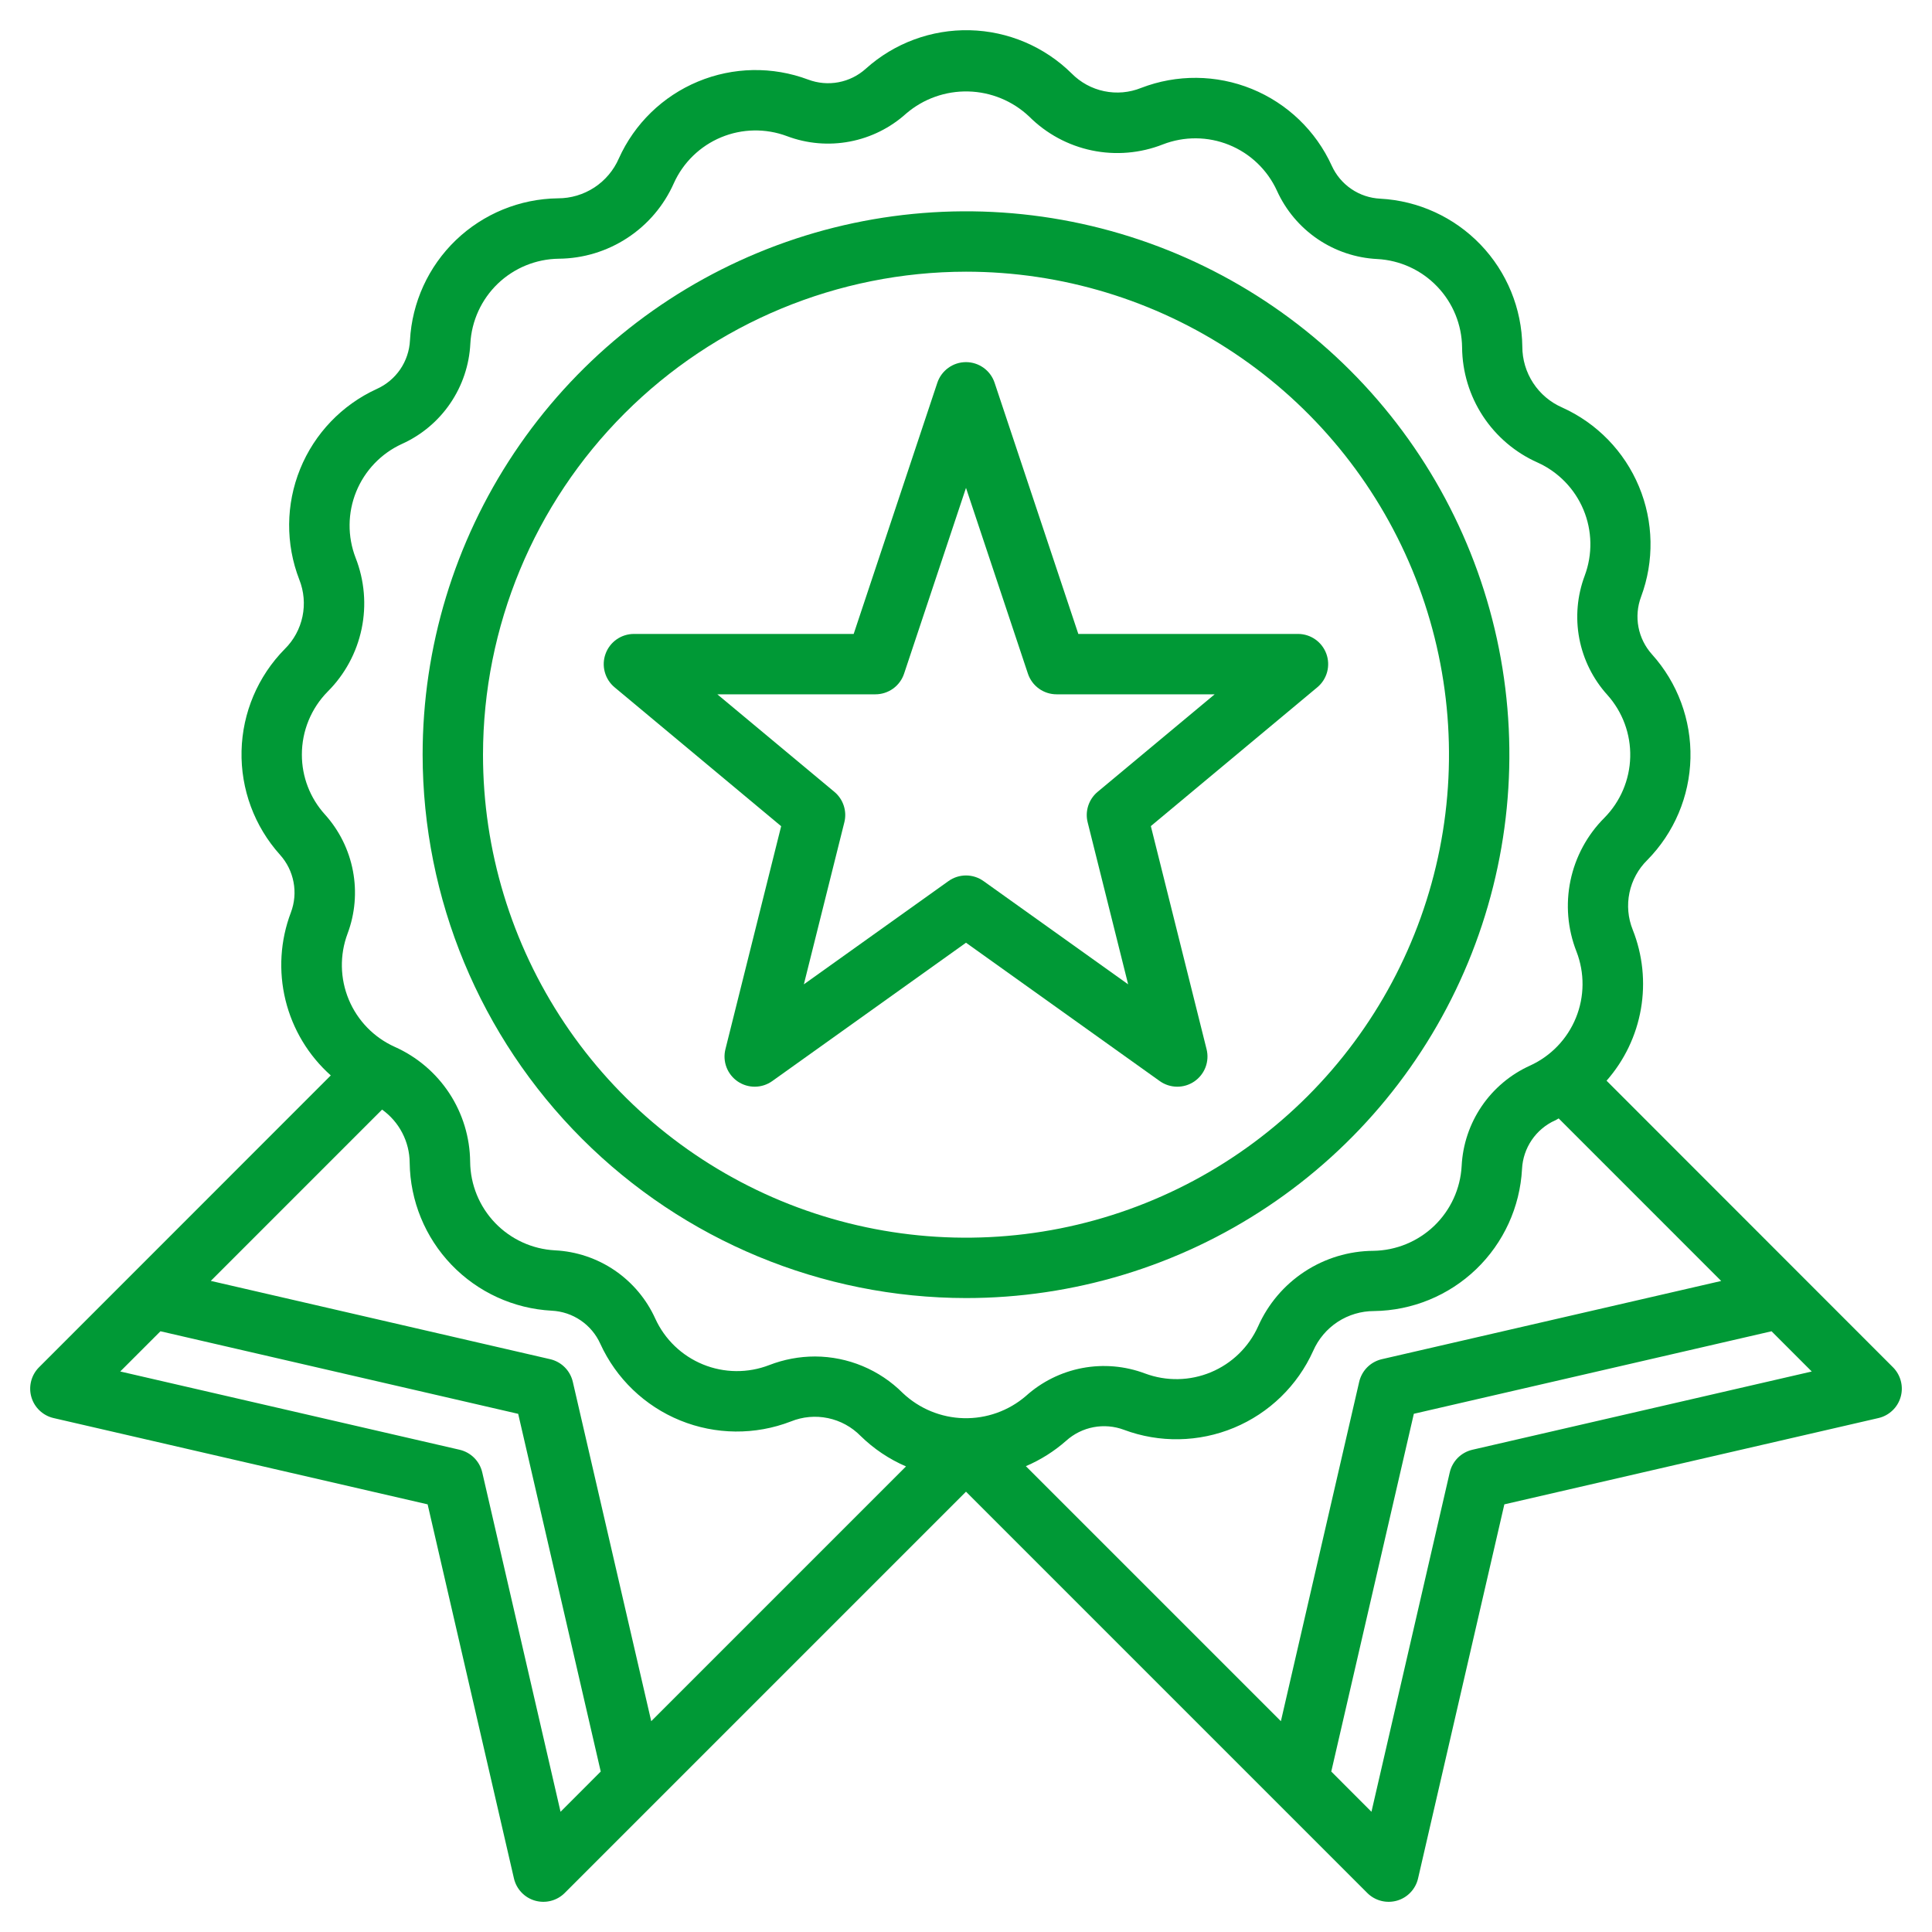 <svg width="80" height="80" viewBox="0 0 80 80" fill="none" xmlns="http://www.w3.org/2000/svg">
<path d="M40 53.75C44.45 53.75 48.8 52.43 52.5 49.958C56.2 47.486 59.084 43.972 60.787 39.86C62.49 35.749 62.936 31.225 62.068 26.86C61.2 22.496 59.057 18.487 55.91 15.34C52.763 12.193 48.754 10.05 44.389 9.182C40.025 8.314 35.501 8.76 31.39 10.463C27.278 12.166 23.764 15.05 21.292 18.75C18.82 22.45 17.5 26.8 17.5 31.25C17.507 37.215 19.88 42.934 24.098 47.152C28.316 51.37 34.035 53.743 40 53.75ZM40 11.25C43.956 11.25 47.822 12.423 51.111 14.621C54.4 16.818 56.964 19.942 58.478 23.596C59.991 27.251 60.387 31.272 59.616 35.152C58.844 39.031 56.939 42.595 54.142 45.392C51.345 48.189 47.781 50.094 43.902 50.866C40.022 51.637 36.001 51.241 32.346 49.728C28.692 48.214 25.568 45.65 23.371 42.361C21.173 39.072 20 35.206 20 31.25C20.006 25.948 22.115 20.864 25.865 17.115C29.614 13.366 34.698 11.256 40 11.25Z" fill="#009936"/>
<path d="M30.038 43.447C29.976 43.695 29.992 43.956 30.083 44.195C30.174 44.433 30.337 44.638 30.548 44.782C30.759 44.925 31.009 45.001 31.264 44.998C31.52 44.995 31.768 44.914 31.976 44.766L40 39.036L48.024 44.766C48.232 44.914 48.48 44.995 48.736 44.998C48.991 45.001 49.241 44.925 49.452 44.782C49.663 44.638 49.825 44.433 49.917 44.195C50.008 43.956 50.024 43.695 49.962 43.447L47.654 34.207L54.55 28.457C54.746 28.293 54.887 28.072 54.954 27.824C55.02 27.577 55.009 27.315 54.922 27.074C54.834 26.833 54.675 26.625 54.465 26.477C54.256 26.33 54.006 26.25 53.75 26.25H44.651L41.186 15.855C41.104 15.605 40.945 15.387 40.732 15.233C40.519 15.078 40.262 14.995 39.999 14.995C39.736 14.995 39.479 15.078 39.266 15.233C39.053 15.387 38.893 15.605 38.811 15.855L35.349 26.25H26.25C25.993 26.25 25.742 26.329 25.532 26.476C25.321 26.624 25.161 26.833 25.074 27.075C24.986 27.316 24.975 27.579 25.043 27.827C25.11 28.075 25.252 28.297 25.45 28.461L32.346 34.211L30.038 43.447ZM29.703 28.75H36.25C36.512 28.75 36.768 28.667 36.981 28.514C37.194 28.36 37.353 28.144 37.436 27.895L40 20.202L42.564 27.895C42.647 28.144 42.806 28.36 43.019 28.514C43.232 28.667 43.487 28.75 43.75 28.75H50.297L45.45 32.789C45.269 32.939 45.135 33.138 45.062 33.361C44.989 33.585 44.98 33.824 45.038 34.052L46.714 40.759L40.726 36.484C40.514 36.332 40.26 36.251 40 36.251C39.74 36.251 39.486 36.332 39.274 36.484L33.286 40.759L34.962 34.052C35.02 33.824 35.011 33.585 34.938 33.361C34.865 33.138 34.731 32.939 34.55 32.789L29.703 28.75Z" fill="#009936"/>
<path d="M78.384 56.616L66.524 44.75C67.263 43.91 67.756 42.881 67.947 41.778C68.138 40.675 68.021 39.54 67.608 38.5C67.412 38.013 67.365 37.48 67.472 36.967C67.579 36.453 67.835 35.983 68.209 35.615C69.321 34.488 69.961 32.979 69.998 31.396C70.035 29.813 69.466 28.275 68.407 27.098C68.12 26.779 67.925 26.388 67.845 25.967C67.765 25.546 67.803 25.11 67.954 24.709C68.504 23.232 68.473 21.602 67.867 20.148C67.261 18.693 66.125 17.523 64.689 16.875C64.198 16.661 63.779 16.309 63.486 15.86C63.192 15.412 63.036 14.888 63.036 14.352C63.016 12.776 62.397 11.265 61.305 10.128C60.213 8.991 58.728 8.311 57.154 8.227C56.725 8.206 56.311 8.068 55.956 7.826C55.602 7.585 55.321 7.251 55.144 6.86C54.487 5.418 53.303 4.281 51.836 3.683C50.369 3.085 48.728 3.07 47.25 3.641C46.765 3.836 46.233 3.883 45.722 3.776C45.211 3.67 44.742 3.414 44.375 3.042C43.248 1.929 41.738 1.289 40.155 1.252C38.571 1.215 37.033 1.784 35.855 2.842C35.537 3.13 35.146 3.325 34.724 3.405C34.303 3.485 33.868 3.447 33.466 3.296C31.989 2.742 30.356 2.771 28.9 3.378C27.443 3.984 26.272 5.122 25.625 6.561C25.411 7.052 25.058 7.47 24.61 7.764C24.161 8.057 23.637 8.213 23.101 8.212C21.524 8.232 20.014 8.852 18.876 9.944C17.739 11.037 17.06 12.521 16.976 14.096C16.954 14.525 16.814 14.94 16.572 15.295C16.329 15.649 15.993 15.93 15.601 16.106C14.161 16.765 13.026 17.949 12.43 19.416C11.833 20.883 11.82 22.523 12.393 24C12.586 24.485 12.632 25.017 12.525 25.528C12.418 26.039 12.163 26.508 11.791 26.875C10.679 28.002 10.039 29.511 10.002 31.094C9.965 32.677 10.534 34.215 11.592 35.392C11.88 35.711 12.074 36.102 12.154 36.523C12.235 36.944 12.197 37.38 12.046 37.781C11.605 38.941 11.527 40.208 11.822 41.413C12.117 42.618 12.771 43.706 13.697 44.531L1.616 56.616C1.458 56.774 1.345 56.971 1.29 57.187C1.234 57.403 1.236 57.63 1.298 57.845C1.359 58.06 1.477 58.254 1.639 58.407C1.801 58.561 2.001 58.669 2.219 58.719L17.707 62.292L21.281 77.781C21.331 77.999 21.439 78.199 21.593 78.361C21.746 78.523 21.94 78.641 22.155 78.702C22.369 78.763 22.597 78.766 22.813 78.71C23.029 78.654 23.226 78.542 23.384 78.384L40 61.767L56.616 78.384C56.774 78.542 56.971 78.654 57.187 78.71C57.403 78.766 57.63 78.763 57.845 78.702C58.06 78.641 58.254 78.523 58.407 78.361C58.561 78.199 58.669 77.999 58.719 77.781L62.292 62.292L77.781 58.719C77.999 58.669 78.199 58.561 78.361 58.407C78.523 58.254 78.641 58.06 78.702 57.845C78.764 57.63 78.766 57.403 78.71 57.187C78.654 56.971 78.542 56.774 78.384 56.616ZM16.964 48.148C16.984 49.724 17.603 51.235 18.695 52.372C19.787 53.509 21.271 54.189 22.846 54.273C23.275 54.294 23.689 54.432 24.044 54.674C24.398 54.915 24.679 55.249 24.856 55.64C25.513 57.082 26.697 58.219 28.164 58.817C29.631 59.415 31.272 59.43 32.75 58.859C33.236 58.662 33.769 58.614 34.283 58.721C34.796 58.827 35.266 59.084 35.634 59.458C36.178 59.991 36.816 60.42 37.516 60.721L26.966 71.271L23.719 57.219C23.666 56.99 23.55 56.781 23.384 56.615C23.219 56.45 23.01 56.334 22.781 56.281L8.729 53.039L15.821 45.946C16.172 46.197 16.459 46.527 16.657 46.91C16.856 47.292 16.961 47.716 16.964 48.148ZM64.39 46.398C64.442 46.374 64.489 46.337 64.541 46.311L71.271 53.042L57.219 56.281C56.99 56.334 56.781 56.45 56.615 56.615C56.45 56.781 56.334 56.99 56.281 57.219L53.039 71.271L42.479 60.711C43.088 60.451 43.652 60.096 44.149 59.657C44.467 59.371 44.858 59.177 45.28 59.097C45.701 59.017 46.136 59.054 46.538 59.204C48.014 59.756 49.646 59.725 51.101 59.119C52.556 58.513 53.727 57.376 54.375 55.939C54.589 55.448 54.942 55.03 55.39 54.736C55.839 54.443 56.363 54.287 56.899 54.288C58.476 54.267 59.986 53.648 61.124 52.556C62.261 51.463 62.94 49.979 63.024 48.404C63.045 47.976 63.184 47.562 63.425 47.207C63.666 46.852 64 46.571 64.39 46.394V46.398ZM12.5 31.25C12.498 30.271 12.883 29.331 13.571 28.635C14.282 27.924 14.769 27.022 14.974 26.038C15.179 25.055 15.092 24.033 14.725 23.098C14.384 22.215 14.393 21.235 14.75 20.358C15.107 19.482 15.785 18.774 16.646 18.381C17.454 18.016 18.146 17.435 18.645 16.702C19.144 15.969 19.432 15.113 19.476 14.227C19.527 13.287 19.933 12.4 20.612 11.747C21.292 11.095 22.194 10.725 23.136 10.713C24.147 10.705 25.134 10.406 25.979 9.851C26.825 9.297 27.492 8.511 27.902 7.587C28.289 6.728 28.989 6.048 29.859 5.686C30.729 5.324 31.704 5.307 32.586 5.637C33.416 5.95 34.316 6.027 35.186 5.862C36.057 5.697 36.866 5.295 37.524 4.701C38.238 4.089 39.154 3.764 40.094 3.787C41.034 3.81 41.933 4.18 42.616 4.826C43.327 5.536 44.228 6.024 45.212 6.229C46.195 6.434 47.217 6.347 48.151 5.98C49.035 5.637 50.016 5.644 50.894 6C51.772 6.356 52.481 7.035 52.875 7.896C53.241 8.704 53.822 9.395 54.554 9.895C55.287 10.394 56.143 10.682 57.029 10.726C57.97 10.776 58.857 11.182 59.509 11.863C60.162 12.542 60.531 13.445 60.542 14.387C60.551 15.398 60.85 16.384 61.404 17.229C61.959 18.074 62.744 18.742 63.667 19.152C64.526 19.54 65.206 20.239 65.569 21.109C65.931 21.979 65.949 22.953 65.62 23.836C65.308 24.666 65.23 25.567 65.395 26.438C65.561 27.309 65.963 28.118 66.558 28.776C67.189 29.481 67.528 30.4 67.504 31.345C67.481 32.291 67.098 33.192 66.433 33.865C65.722 34.576 65.235 35.478 65.03 36.462C64.825 37.445 64.911 38.467 65.279 39.403C65.621 40.287 65.613 41.268 65.255 42.146C64.897 43.025 64.217 43.732 63.354 44.125C62.546 44.49 61.854 45.072 61.355 45.804C60.856 46.537 60.568 47.393 60.524 48.279C60.473 49.22 60.067 50.106 59.388 50.759C58.708 51.411 57.806 51.781 56.864 51.794C55.853 51.801 54.866 52.1 54.021 52.655C53.175 53.209 52.508 53.995 52.097 54.919C51.711 55.778 51.011 56.458 50.142 56.821C49.272 57.184 48.297 57.202 47.414 56.873C46.584 56.561 45.685 56.483 44.814 56.648C43.943 56.813 43.134 57.215 42.476 57.809C41.762 58.421 40.846 58.747 39.906 58.724C38.966 58.701 38.067 58.33 37.384 57.684C36.42 56.718 35.114 56.174 33.75 56.169C33.101 56.169 32.458 56.29 31.852 56.525C30.969 56.866 29.989 56.857 29.113 56.5C28.236 56.143 27.529 55.465 27.135 54.604C26.769 53.796 26.188 53.105 25.456 52.605C24.723 52.106 23.867 51.818 22.981 51.774C22.04 51.724 21.153 51.317 20.501 50.638C19.848 49.958 19.479 49.055 19.468 48.112C19.459 47.102 19.16 46.115 18.606 45.27C18.051 44.426 17.266 43.758 16.343 43.347C15.484 42.96 14.804 42.261 14.442 41.391C14.079 40.521 14.061 39.547 14.39 38.664C14.702 37.834 14.78 36.934 14.614 36.062C14.449 35.191 14.047 34.382 13.453 33.724C12.839 33.046 12.499 32.164 12.5 31.25ZM23.211 75.022L19.969 60.969C19.916 60.74 19.8 60.531 19.634 60.365C19.469 60.2 19.26 60.084 19.031 60.031L4.979 56.79L6.644 55.125L21.457 58.544L24.875 73.356L23.211 75.022ZM60.969 60.031C60.74 60.084 60.531 60.2 60.365 60.365C60.2 60.531 60.084 60.74 60.031 60.969L56.789 75.022L55.125 73.356L58.544 58.542L73.356 55.125L75.021 56.791L60.969 60.031Z" fill="#009936"/>
</svg>
